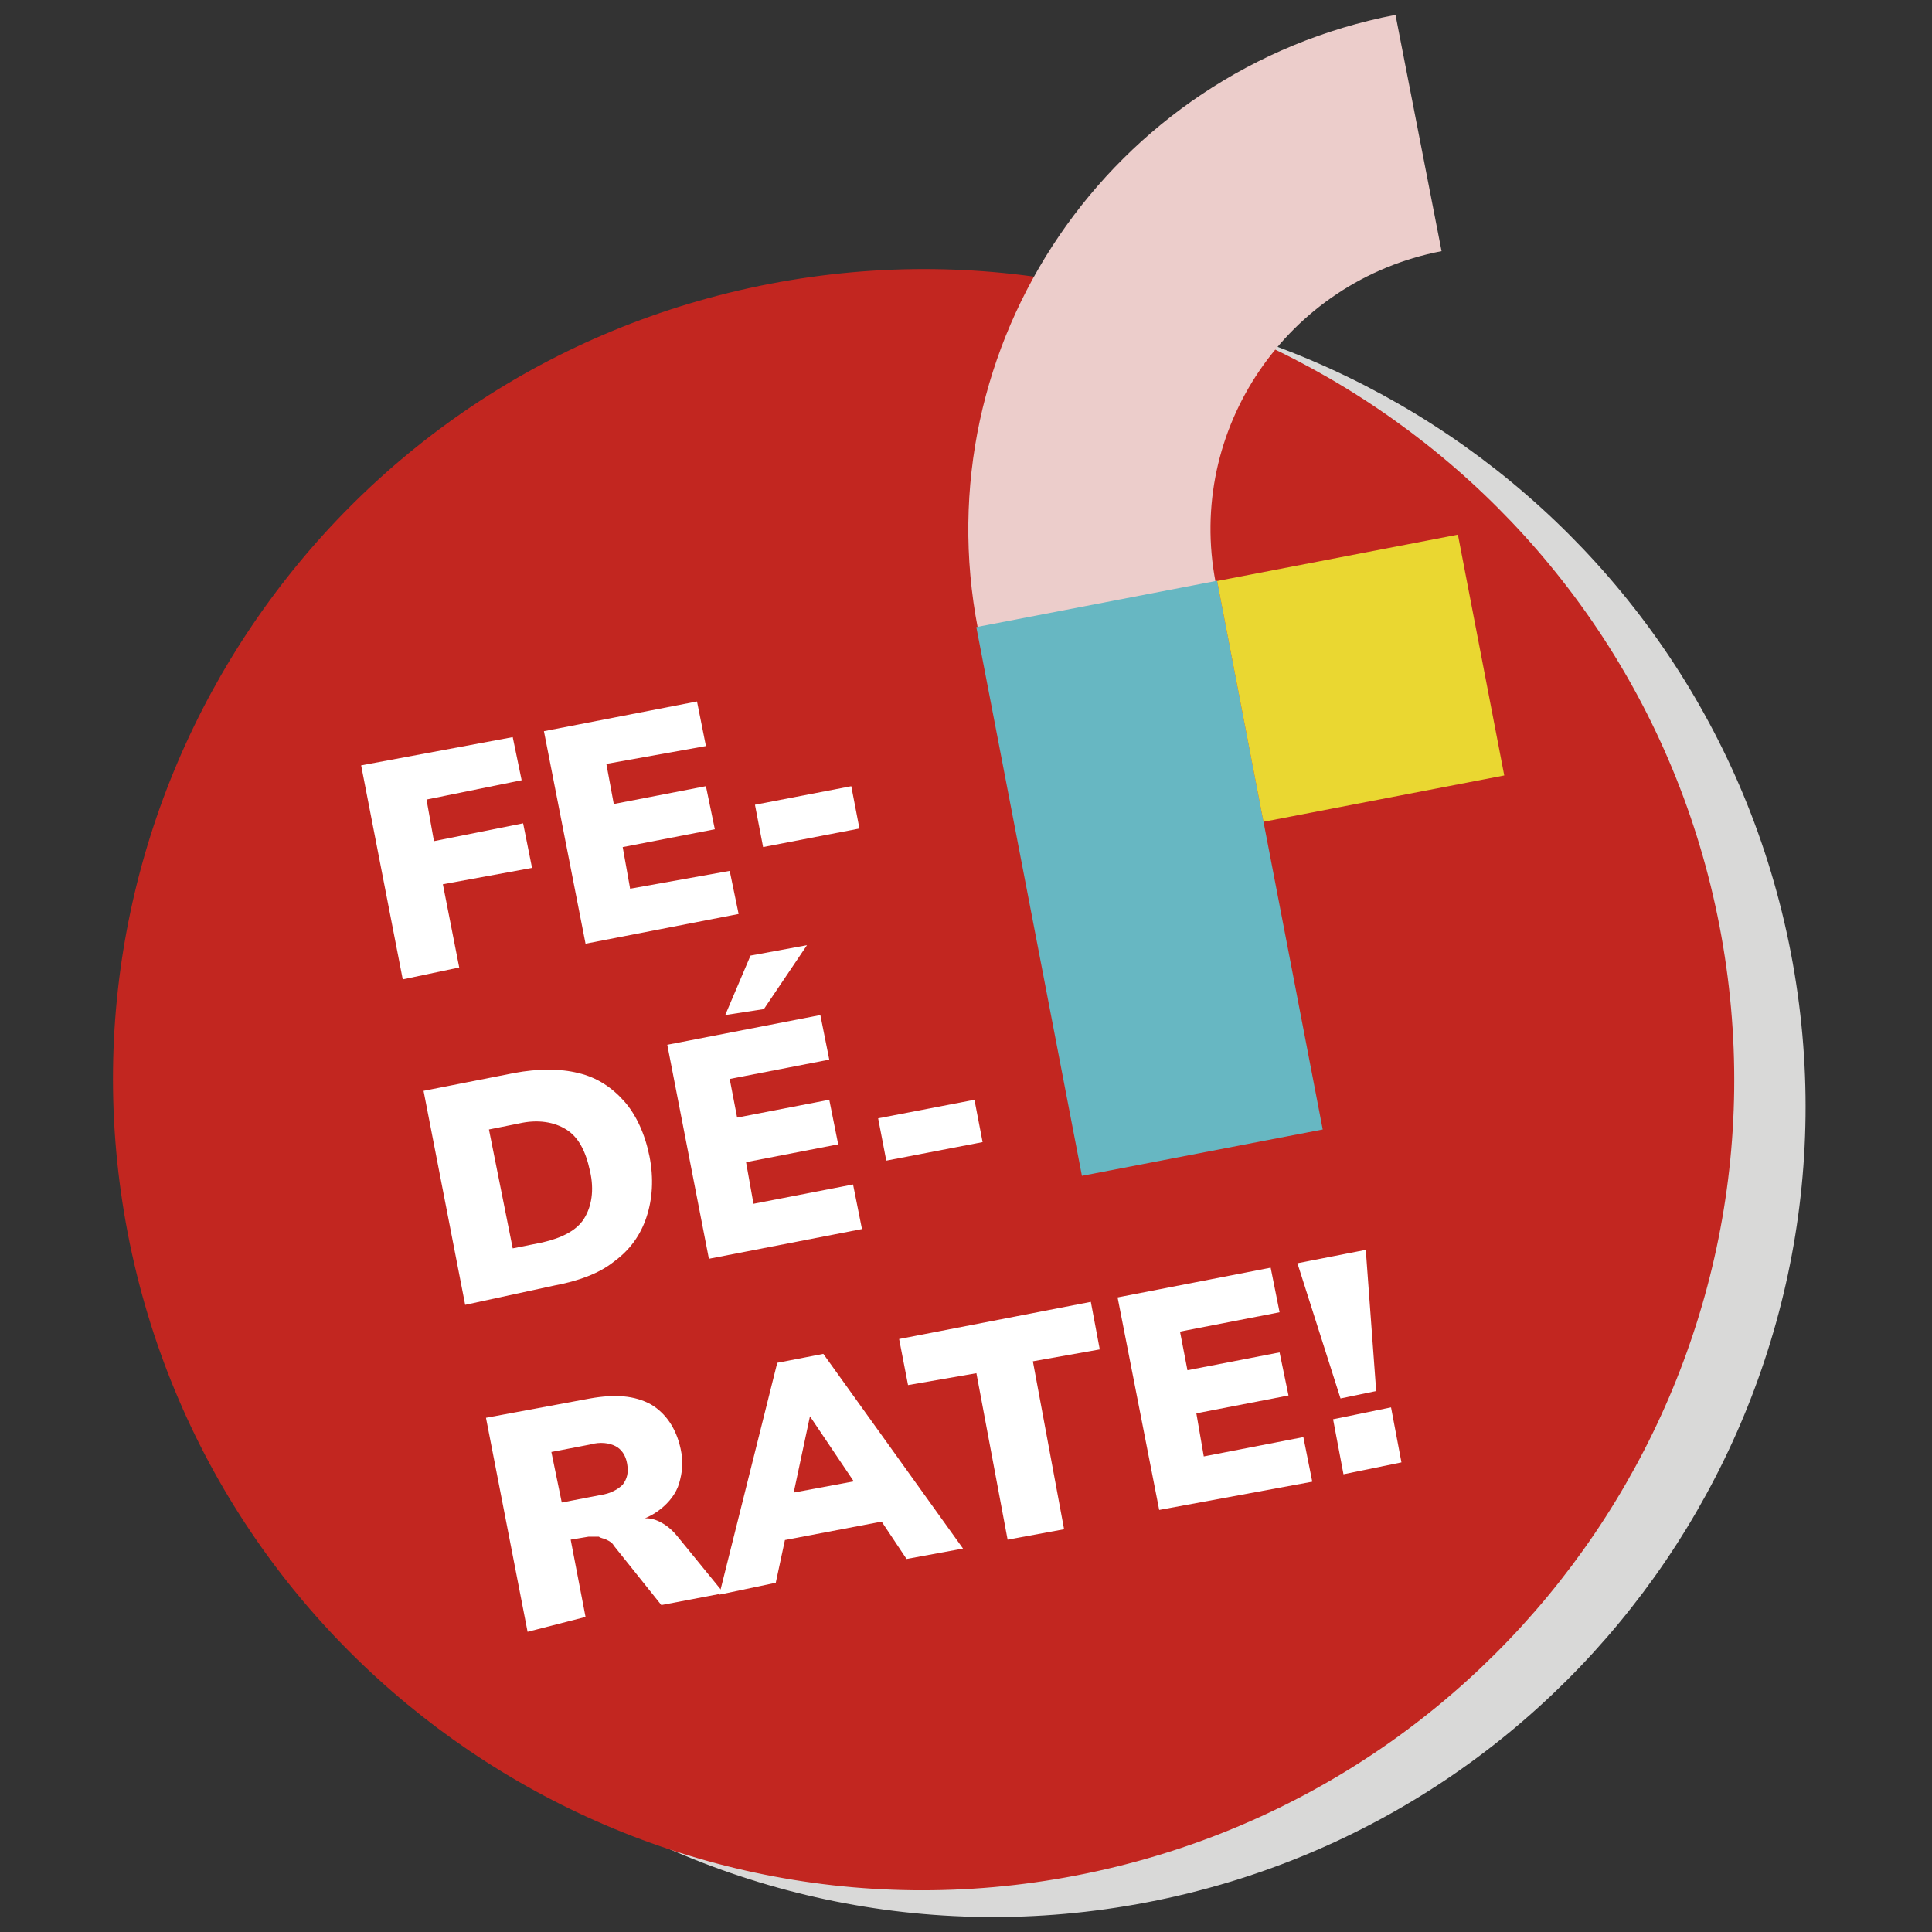 <?xml version="1.0" encoding="utf-8"?>
<!-- Generator: Adobe Illustrator 23.1.0, SVG Export Plug-In . SVG Version: 6.00 Build 0)  -->
<svg version="1.1" id="Capa_1" xmlns="http://www.w3.org/2000/svg" xmlns:xlink="http://www.w3.org/1999/xlink" x="0px" y="0px"
	 viewBox="0 0 130 130" style="enable-background:new 0 0 130 130;" xml:space="preserve">
<rect x="0" y="0" width="130" height="130" fill="#333333" stroke="none"/>
<style type="text/css">
	.st0{fill:#D9D9D8;}
	.st1{fill:#C22620;}
	.st2{fill:#FFFFFF;}
	.st3{fill:#ECCDCB;}
	.st4{fill:#67B7C2;}
	.st5{fill:#EAD731;}
</style>
<path class="st0" d="M120.5,64.1c5.7,29.6-13.7,58.2-43.3,63.9c-29.6,5.7-58.2-13.7-63.9-43.3C7.7,55.2,27,26.6,56.6,20.9
	C86.2,15.2,114.8,34.6,120.5,64.1"/>
<path class="st1" d="M115.7,62.3c5.7,29.6-13.7,58.2-43.3,63.9C42.9,131.9,14.3,112.5,8.6,83C2.9,53.4,22.2,24.8,51.8,19.1
	C81.4,13.4,110,32.8,115.7,62.3"/>
<polygon class="st2" points="27.1,65.9 24.3,51.5 34.5,49.6 35.1,52.5 28.7,53.8 29.2,56.6 35.2,55.4 35.8,58.4 29.8,59.5 
	30.9,65.1 "/>
<polygon class="st2" points="39.4,63.5 36.6,49.2 46.9,47.2 47.5,50.2 40.8,51.4 41.3,54.1 47.5,52.9 48.1,55.8 41.9,57 42.4,59.8 
	49.1,58.6 49.7,61.5 "/>
<rect x="51" y="53.5" transform="matrix(0.982 -0.189 0.189 0.982 -9.394 11.252)" class="st2" width="6.6" height="2.9"/>
<path class="st2" d="M31.3,87.8l-2.8-14.4l6.1-1.2c1.6-0.3,3.1-0.3,4.3,0c1.3,0.3,2.3,1,3.1,1.9c0.8,0.9,1.4,2.2,1.7,3.7
	c0.3,1.5,0.2,2.9-0.2,4.1c-0.4,1.2-1.1,2.2-2.2,3c-1,0.8-2.4,1.3-4,1.6L31.3,87.8z M34.5,84l2-0.4c1.3-0.3,2.3-0.8,2.8-1.6
	c0.5-0.8,0.7-1.9,0.4-3.2c-0.3-1.4-0.8-2.3-1.6-2.8c-0.8-0.5-1.9-0.7-3.2-0.4l-2,0.4L34.5,84z"/>
<path class="st2" d="M47.7,84.7l-2.8-14.4l10.3-2l0.6,3l-6.7,1.3l0.5,2.6l6.2-1.2l0.6,3l-6.2,1.2l0.5,2.8l6.7-1.3l0.6,3L47.7,84.7z
	 M48.8,68.3l1.7-4l3.8-0.7l-2.9,4.3L48.8,68.3z"/>
<rect x="59.3" y="74.6" transform="matrix(0.982 -0.189 0.189 0.982 -13.244 13.2)" class="st2" width="6.6" height="2.9"/>
<path class="st2" d="M35.5,109.8l-2.8-14.4l7-1.3c1.7-0.3,3-0.2,4.1,0.4c1,0.6,1.7,1.6,2,3c0.2,0.9,0.1,1.6-0.1,2.3
	c-0.2,0.7-0.7,1.3-1.2,1.7c-0.6,0.5-1.3,0.8-2.2,1l0.1-0.2l0.7-0.1c0.5-0.1,0.9,0,1.3,0.2c0.4,0.2,0.8,0.5,1.2,1l3.1,3.8l-4.2,0.8
	l-3.2-4c-0.1-0.2-0.3-0.3-0.5-0.4c-0.2-0.1-0.4-0.1-0.5-0.2c-0.2,0-0.4,0-0.7,0l-1.2,0.2l1,5.2L35.5,109.8z M37.8,101.1l2.6-0.5
	c0.7-0.1,1.2-0.4,1.5-0.7c0.3-0.4,0.4-0.8,0.3-1.4c-0.1-0.6-0.4-1-0.8-1.2c-0.4-0.2-1-0.3-1.7-0.1l-2.6,0.5L37.8,101.1z"/>
<path class="st2" d="M48.4,107.3l3.9-15.6l3.1-0.6l9.4,13.1l-3.8,0.7l-2.4-3.6l1.7,0.9l-8.4,1.6l1.2-1.5l-0.9,4.2L48.4,107.3z
	 M54.5,95.3l-1.3,6.1l-0.7-0.8l5.9-1.1l-0.4,1L54.5,95.3L54.5,95.3z"/>
<polygon class="st2" points="67.8,103.6 65.7,92.4 61.1,93.2 60.5,90.1 73.4,87.6 74,90.8 69.5,91.6 71.6,102.9 "/>
<polygon class="st2" points="78,101.6 75.2,87.3 85.5,85.3 86.1,88.3 79.4,89.6 79.9,92.2 86.1,91 86.7,93.9 80.5,95.1 81,98 
	87.7,96.7 88.3,99.7 "/>
<path class="st2" d="M90.2,94.1L87.3,85l4.6-0.9l0.7,9.5L90.2,94.1z M90.4,99.2l-0.7-3.7l3.9-0.8l0.7,3.7L90.4,99.2z"/>
<path class="st3" d="M65.8,42.3l16-3.1c-2-10.3,4.8-20.3,15.2-22.3L93.9,1C74.7,4.7,62.1,23.2,65.8,42.3"/>
<rect x="69.1" y="40.3" transform="matrix(0.982 -0.189 0.189 0.982 -9.779 15.681)" class="st4" width="16.5" height="37.6"/>
<rect x="83.3" y="37.4" transform="matrix(0.982 -0.189 0.189 0.982 -6.973 18.111)" class="st5" width="16.5" height="16.5"/>
</svg>
